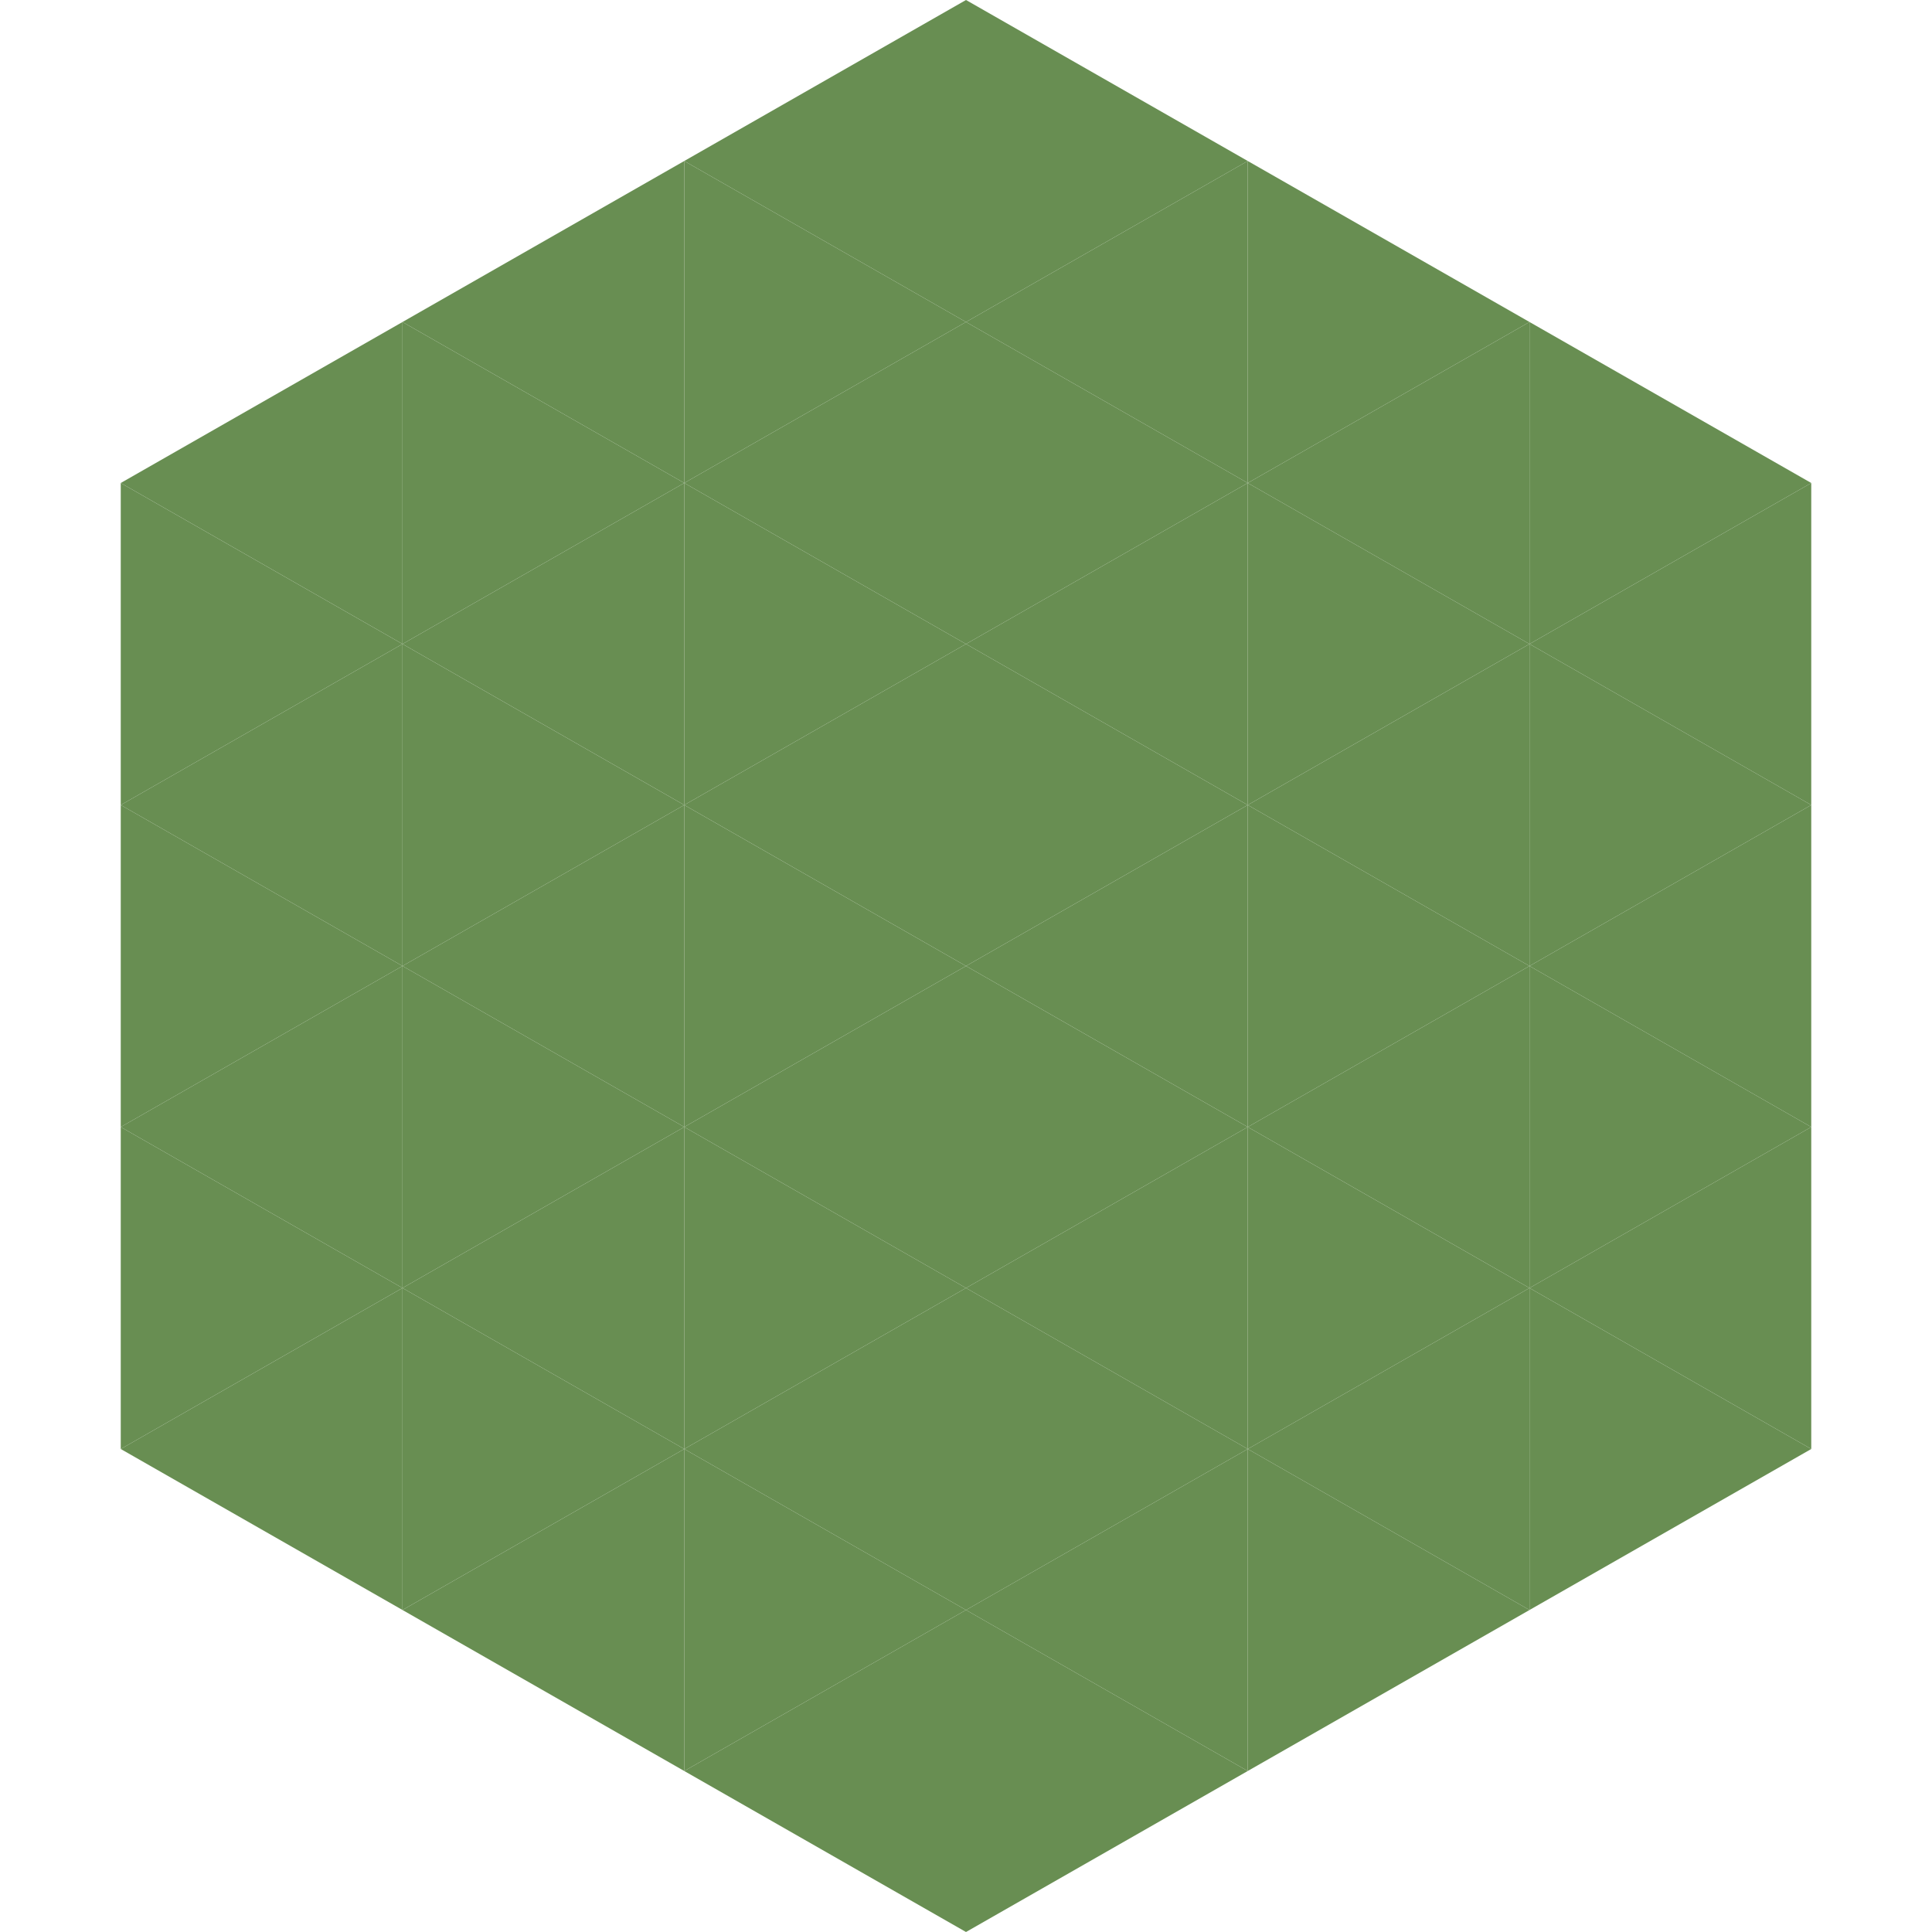 <?xml version="1.0"?>
<!-- Generated by SVGo -->
<svg width="240" height="240"
     xmlns="http://www.w3.org/2000/svg"
     xmlns:xlink="http://www.w3.org/1999/xlink">
<polygon points="50,40 15,60 50,80" style="fill:rgb(104,142,82)" />
<polygon points="190,40 225,60 190,80" style="fill:rgb(104,142,82)" />
<polygon points="15,60 50,80 15,100" style="fill:rgb(104,142,82)" />
<polygon points="225,60 190,80 225,100" style="fill:rgb(104,142,82)" />
<polygon points="50,80 15,100 50,120" style="fill:rgb(104,142,82)" />
<polygon points="190,80 225,100 190,120" style="fill:rgb(104,142,82)" />
<polygon points="15,100 50,120 15,140" style="fill:rgb(104,142,82)" />
<polygon points="225,100 190,120 225,140" style="fill:rgb(104,142,82)" />
<polygon points="50,120 15,140 50,160" style="fill:rgb(104,142,82)" />
<polygon points="190,120 225,140 190,160" style="fill:rgb(104,142,82)" />
<polygon points="15,140 50,160 15,180" style="fill:rgb(104,142,82)" />
<polygon points="225,140 190,160 225,180" style="fill:rgb(104,142,82)" />
<polygon points="50,160 15,180 50,200" style="fill:rgb(104,142,82)" />
<polygon points="190,160 225,180 190,200" style="fill:rgb(104,142,82)" />
<polygon points="15,180 50,200 15,220" style="fill:rgb(255,255,255); fill-opacity:0" />
<polygon points="225,180 190,200 225,220" style="fill:rgb(255,255,255); fill-opacity:0" />
<polygon points="50,0 85,20 50,40" style="fill:rgb(255,255,255); fill-opacity:0" />
<polygon points="190,0 155,20 190,40" style="fill:rgb(255,255,255); fill-opacity:0" />
<polygon points="85,20 50,40 85,60" style="fill:rgb(104,142,82)" />
<polygon points="155,20 190,40 155,60" style="fill:rgb(104,142,82)" />
<polygon points="50,40 85,60 50,80" style="fill:rgb(104,142,82)" />
<polygon points="190,40 155,60 190,80" style="fill:rgb(104,142,82)" />
<polygon points="85,60 50,80 85,100" style="fill:rgb(104,142,82)" />
<polygon points="155,60 190,80 155,100" style="fill:rgb(104,142,82)" />
<polygon points="50,80 85,100 50,120" style="fill:rgb(104,142,82)" />
<polygon points="190,80 155,100 190,120" style="fill:rgb(104,142,82)" />
<polygon points="85,100 50,120 85,140" style="fill:rgb(104,142,82)" />
<polygon points="155,100 190,120 155,140" style="fill:rgb(104,142,82)" />
<polygon points="50,120 85,140 50,160" style="fill:rgb(104,142,82)" />
<polygon points="190,120 155,140 190,160" style="fill:rgb(104,142,82)" />
<polygon points="85,140 50,160 85,180" style="fill:rgb(104,142,82)" />
<polygon points="155,140 190,160 155,180" style="fill:rgb(104,142,82)" />
<polygon points="50,160 85,180 50,200" style="fill:rgb(104,142,82)" />
<polygon points="190,160 155,180 190,200" style="fill:rgb(104,142,82)" />
<polygon points="85,180 50,200 85,220" style="fill:rgb(104,142,82)" />
<polygon points="155,180 190,200 155,220" style="fill:rgb(104,142,82)" />
<polygon points="120,0 85,20 120,40" style="fill:rgb(104,142,82)" />
<polygon points="120,0 155,20 120,40" style="fill:rgb(104,142,82)" />
<polygon points="85,20 120,40 85,60" style="fill:rgb(104,142,82)" />
<polygon points="155,20 120,40 155,60" style="fill:rgb(104,142,82)" />
<polygon points="120,40 85,60 120,80" style="fill:rgb(104,142,82)" />
<polygon points="120,40 155,60 120,80" style="fill:rgb(104,142,82)" />
<polygon points="85,60 120,80 85,100" style="fill:rgb(104,142,82)" />
<polygon points="155,60 120,80 155,100" style="fill:rgb(104,142,82)" />
<polygon points="120,80 85,100 120,120" style="fill:rgb(104,142,82)" />
<polygon points="120,80 155,100 120,120" style="fill:rgb(104,142,82)" />
<polygon points="85,100 120,120 85,140" style="fill:rgb(104,142,82)" />
<polygon points="155,100 120,120 155,140" style="fill:rgb(104,142,82)" />
<polygon points="120,120 85,140 120,160" style="fill:rgb(104,142,82)" />
<polygon points="120,120 155,140 120,160" style="fill:rgb(104,142,82)" />
<polygon points="85,140 120,160 85,180" style="fill:rgb(104,142,82)" />
<polygon points="155,140 120,160 155,180" style="fill:rgb(104,142,82)" />
<polygon points="120,160 85,180 120,200" style="fill:rgb(104,142,82)" />
<polygon points="120,160 155,180 120,200" style="fill:rgb(104,142,82)" />
<polygon points="85,180 120,200 85,220" style="fill:rgb(104,142,82)" />
<polygon points="155,180 120,200 155,220" style="fill:rgb(104,142,82)" />
<polygon points="120,200 85,220 120,240" style="fill:rgb(104,142,82)" />
<polygon points="120,200 155,220 120,240" style="fill:rgb(104,142,82)" />
<polygon points="85,220 120,240 85,260" style="fill:rgb(255,255,255); fill-opacity:0" />
<polygon points="155,220 120,240 155,260" style="fill:rgb(255,255,255); fill-opacity:0" />
</svg>

